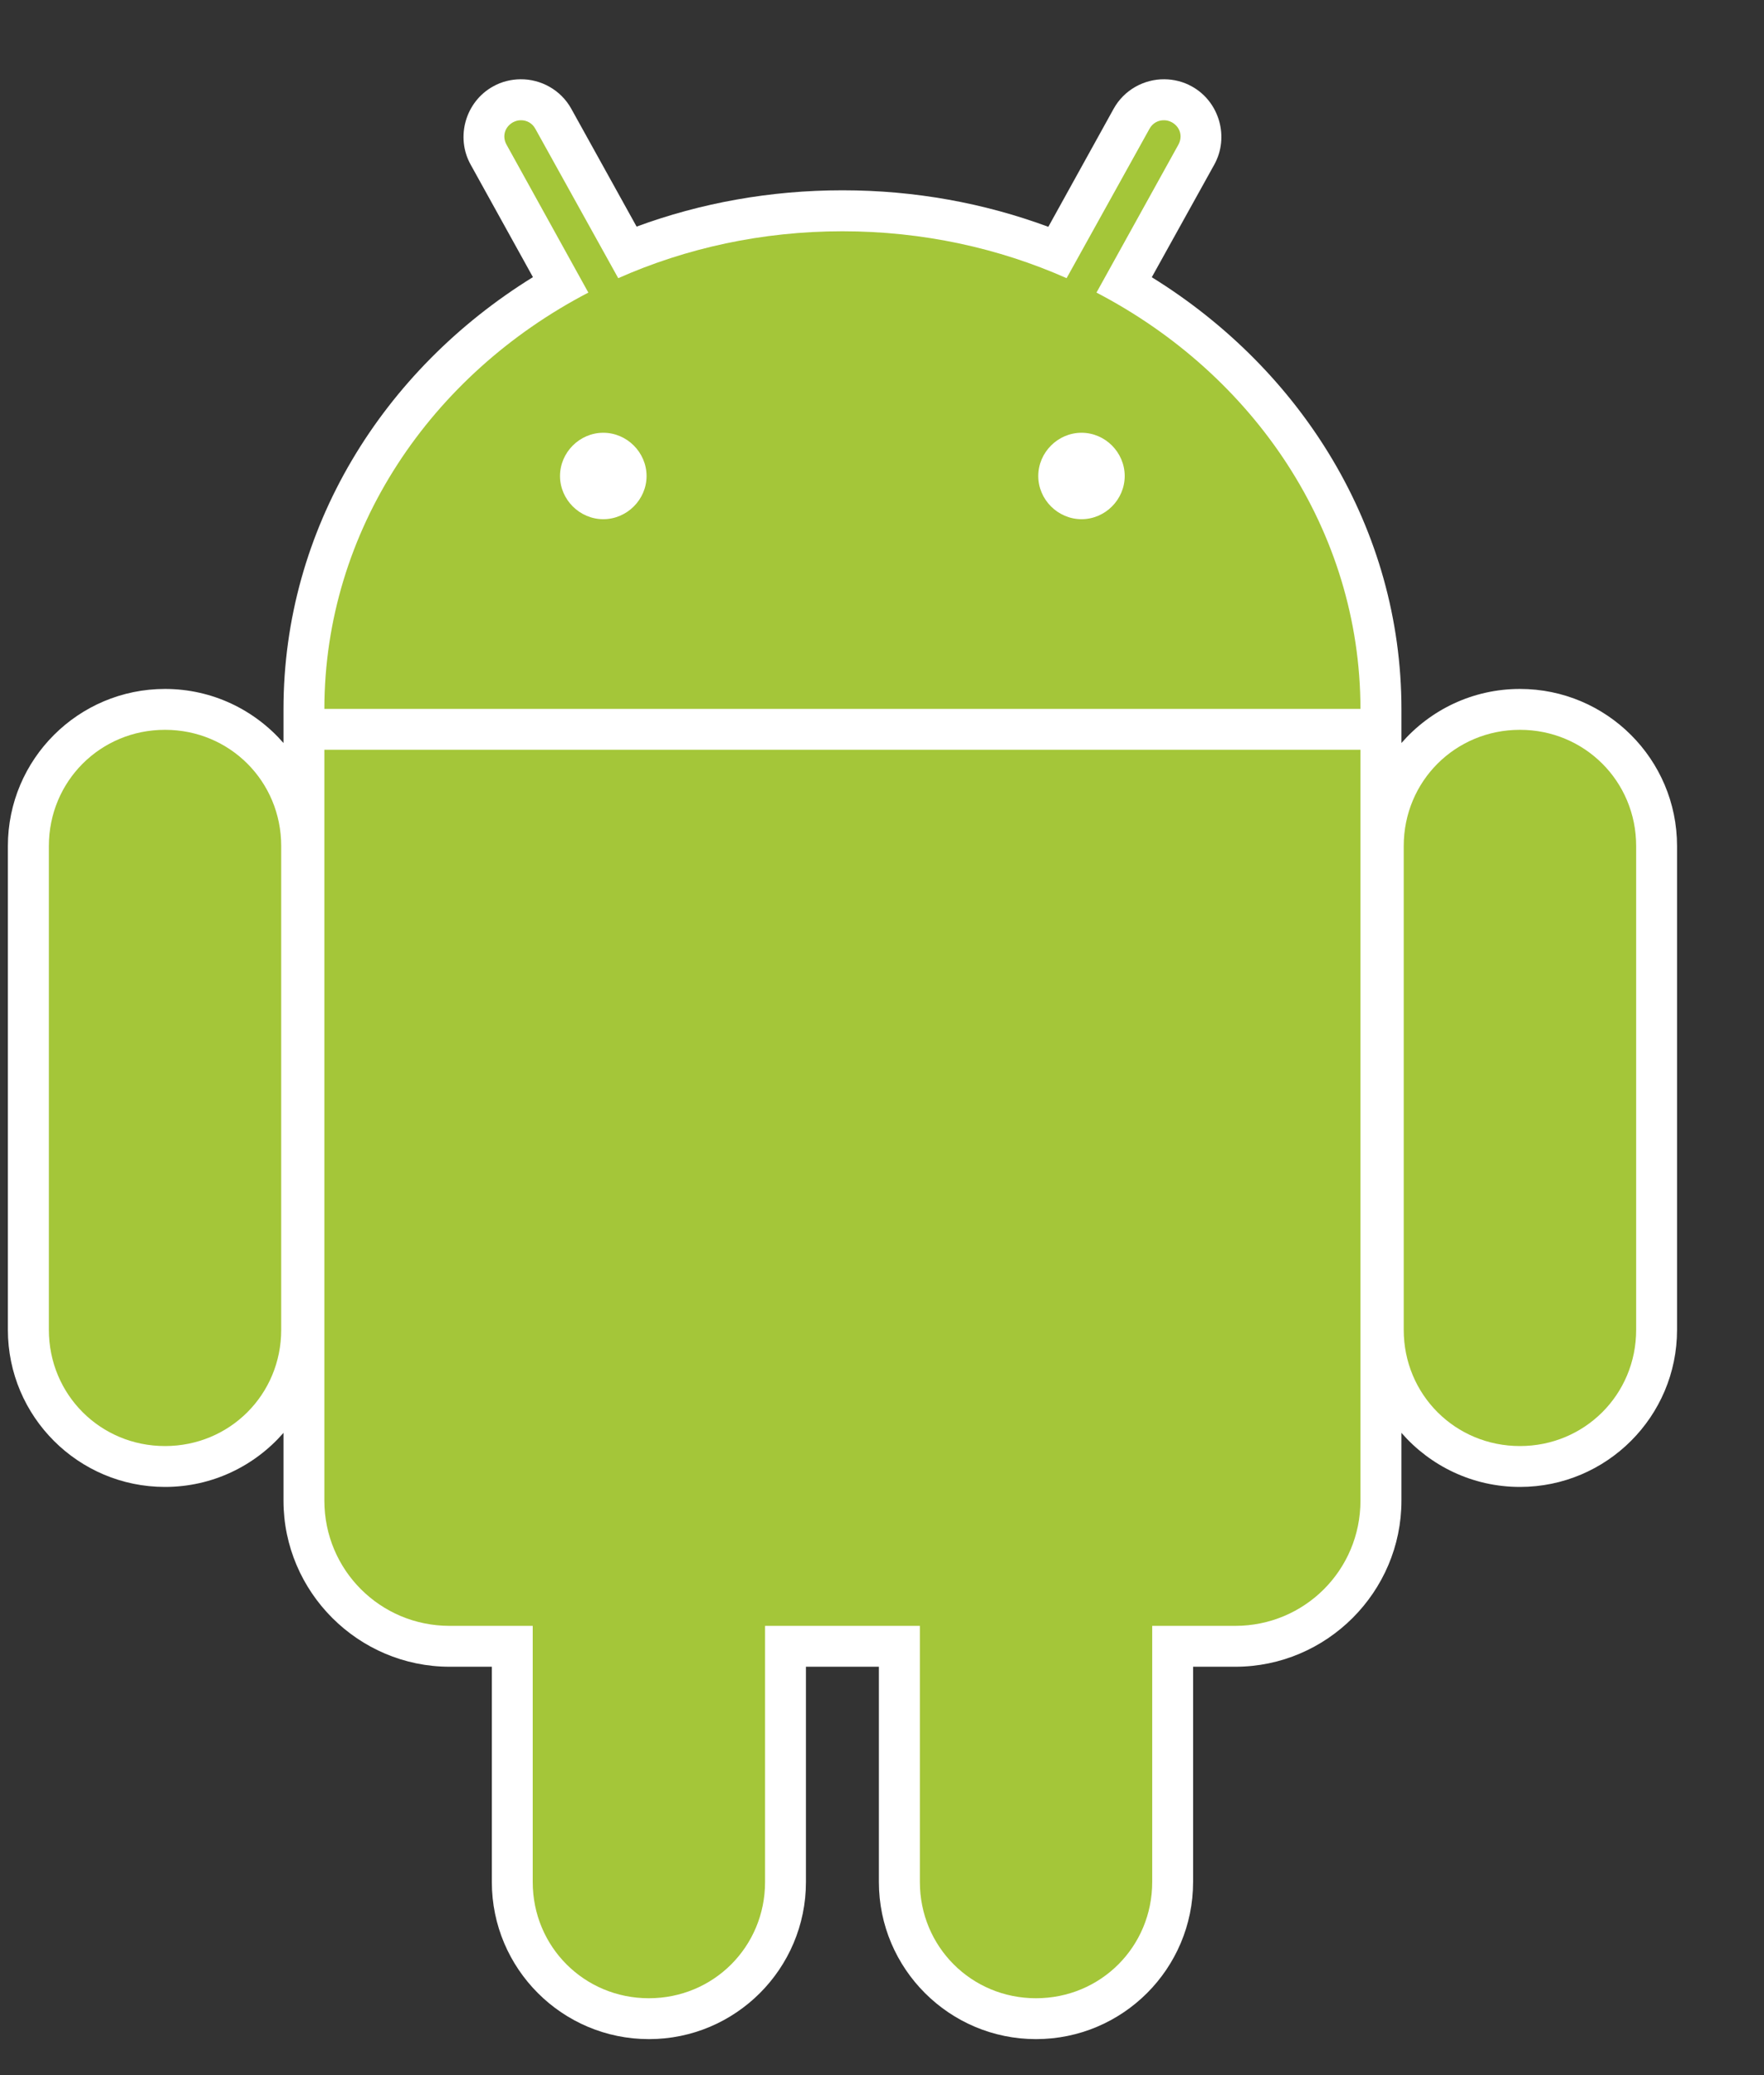 <svg width="17" height="20" viewBox="0 0 17 20" fill="none" xmlns="http://www.w3.org/2000/svg">
<rect x="0" y="0" width="17" height="20" fill="#333333" stroke="none"/>
<path d="M5.016 0.764C4.927 0.765 4.835 0.786 4.752 0.833C4.486 0.98 4.388 1.322 4.536 1.587L5.136 2.671C3.69 3.565 2.732 5.093 2.732 6.837C2.732 6.844 2.732 6.855 2.732 6.866C2.732 6.87 2.732 6.872 2.732 6.876C2.732 6.882 2.732 6.89 2.732 6.892V7.161C2.454 6.842 2.046 6.64 1.59 6.64C0.755 6.64 0.076 7.318 0.076 8.154V12.817C0.076 13.653 0.755 14.331 1.59 14.331C2.046 14.331 2.454 14.129 2.732 13.81V14.463C2.732 15.344 3.453 16.064 4.333 16.064H4.74V18.139C4.74 18.974 5.418 19.653 6.254 19.653C7.089 19.653 7.767 18.974 7.767 18.139V16.064H8.47V18.139C8.47 18.974 9.149 19.653 9.984 19.653C10.82 19.653 11.498 18.974 11.498 18.139V16.064H11.905C12.785 16.064 13.506 15.344 13.506 14.463V13.81C13.784 14.129 14.192 14.331 14.648 14.331C15.483 14.331 16.162 13.653 16.162 12.817V8.154C16.162 7.318 15.483 6.64 14.648 6.64C14.192 6.64 13.784 6.842 13.506 7.161V6.897V6.892C13.506 6.884 13.506 6.875 13.506 6.876C13.506 6.86 13.506 6.847 13.506 6.837C13.506 5.093 12.546 3.567 11.1 2.672L11.702 1.587C11.849 1.322 11.752 0.98 11.486 0.833C11.402 0.786 11.311 0.765 11.222 0.764C11.026 0.762 10.833 0.866 10.732 1.049L10.103 2.186C9.487 1.958 8.818 1.834 8.119 1.834C7.421 1.834 6.75 1.957 6.135 2.184L5.506 1.049C5.405 0.866 5.212 0.762 5.016 0.764Z" fill="white"/>
<path d="M1.59 7.034C0.967 7.034 0.471 7.53 0.471 8.154V12.817C0.471 13.441 0.967 13.937 1.59 13.937C2.214 13.937 2.71 13.441 2.71 12.817V8.154C2.71 7.53 2.214 7.034 1.59 7.034ZM14.648 7.034C14.024 7.034 13.528 7.53 13.528 8.154V12.817C13.528 13.441 14.024 13.937 14.648 13.937C15.271 13.937 15.768 13.441 15.768 12.817V8.154C15.768 7.53 15.271 7.034 14.648 7.034Z" fill="#A4C639"/>
<path d="M6.253 12.356C5.63 12.356 5.134 12.852 5.134 13.476V18.139C5.134 18.762 5.63 19.259 6.253 19.259C6.877 19.259 7.373 18.762 7.373 18.139V13.476C7.373 12.852 6.877 12.356 6.253 12.356ZM9.984 12.356C9.361 12.356 8.865 12.852 8.865 13.476V18.139C8.865 18.762 9.361 19.259 9.984 19.259C10.608 19.259 11.104 18.762 11.104 18.139V13.476C11.104 12.852 10.608 12.356 9.984 12.356Z" fill="#A4C639"/>
<path d="M5.019 1.159C4.992 1.159 4.968 1.166 4.943 1.179C4.864 1.224 4.837 1.315 4.882 1.395L5.67 2.82C4.153 3.61 3.128 5.11 3.126 6.832H13.111C13.109 5.11 12.084 3.61 10.567 2.82L11.356 1.395C11.4 1.315 11.374 1.224 11.294 1.179C11.27 1.166 11.245 1.159 11.218 1.159C11.162 1.158 11.108 1.186 11.078 1.241L10.279 2.681C9.625 2.391 8.892 2.229 8.119 2.229C7.345 2.229 6.612 2.391 5.958 2.681L5.159 1.241C5.129 1.186 5.075 1.158 5.019 1.159ZM3.126 7.226V14.463C3.126 15.132 3.664 15.67 4.333 15.67H11.904C12.573 15.67 13.111 15.132 13.111 14.463V7.226H3.126Z" fill="#A4C639"/>
<path d="M5.814 4.171C5.586 4.171 5.397 4.36 5.397 4.588C5.397 4.815 5.586 5.004 5.814 5.004C6.042 5.004 6.231 4.815 6.231 4.588C6.231 4.36 6.042 4.171 5.814 4.171ZM10.423 4.171C10.195 4.171 10.006 4.36 10.006 4.588C10.006 4.815 10.195 5.004 10.423 5.004C10.651 5.004 10.839 4.815 10.839 4.588C10.839 4.36 10.651 4.171 10.423 4.171Z" fill="white"/>
</svg>
